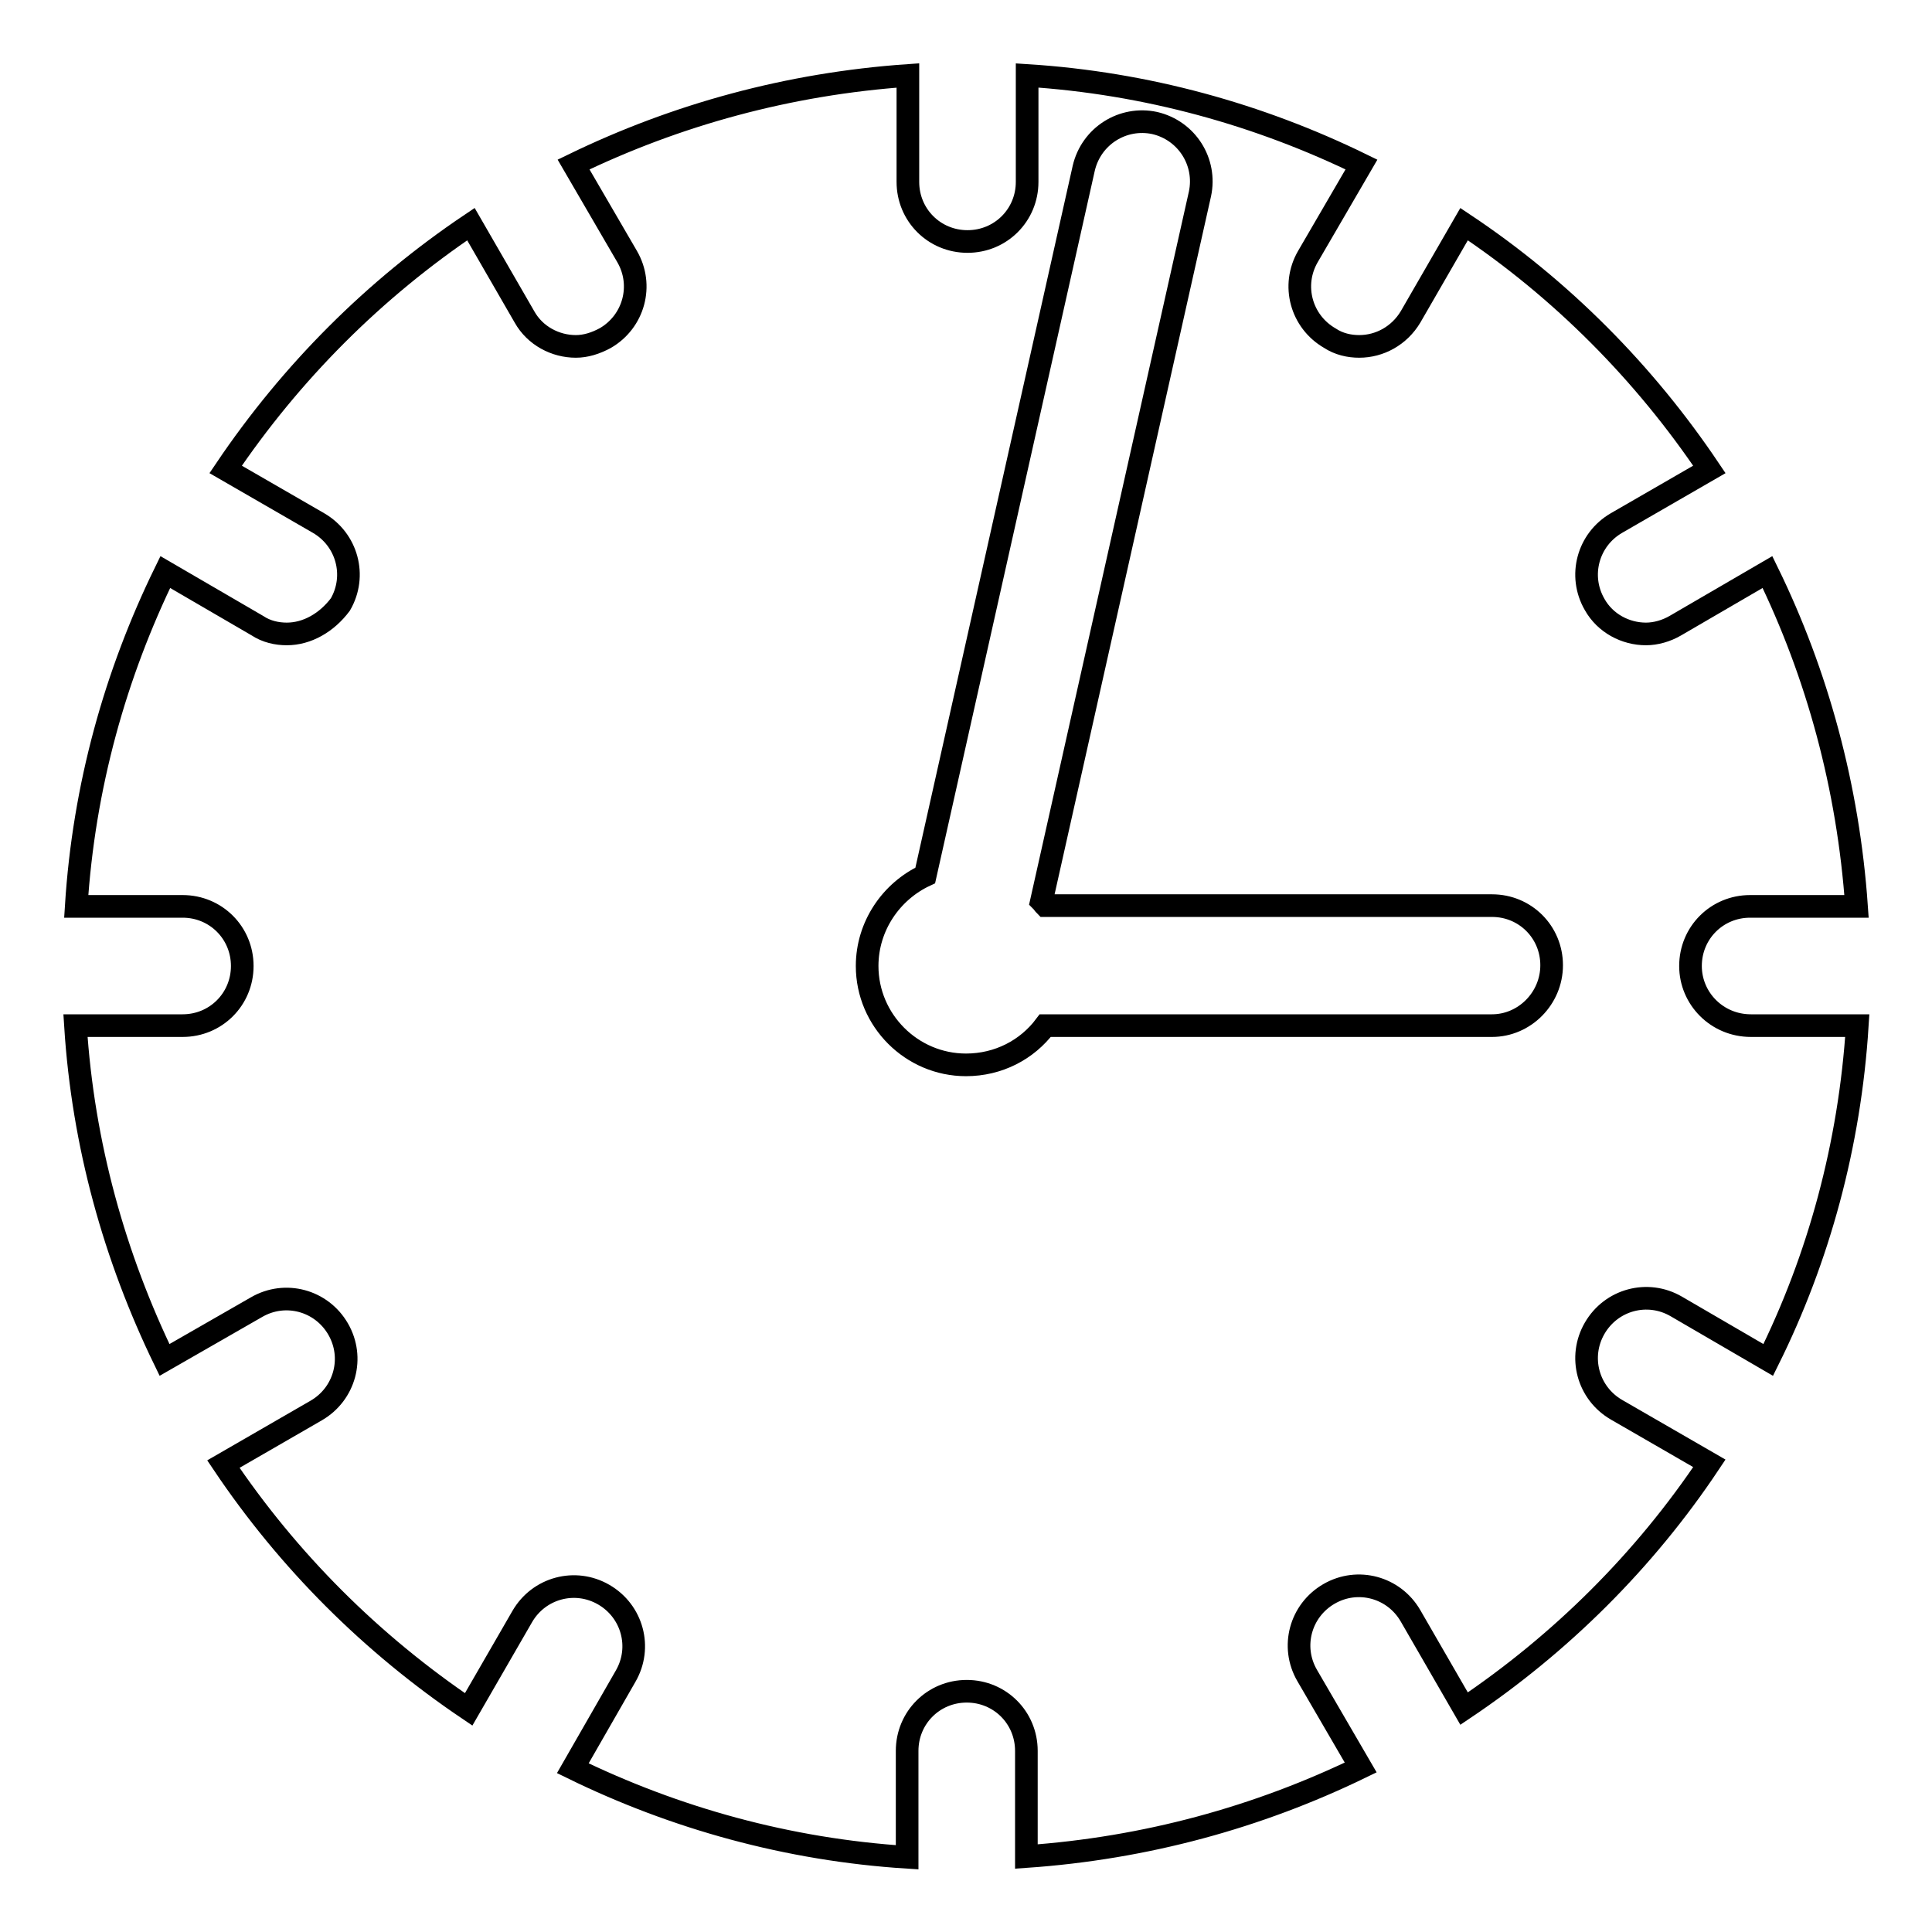 <?xml version="1.0" encoding="utf-8"?>
<!-- Svg Vector Icons : http://www.onlinewebfonts.com/icon -->
<!DOCTYPE svg PUBLIC "-//W3C//DTD SVG 1.1//EN" "http://www.w3.org/Graphics/SVG/1.1/DTD/svg11.dtd">
<svg version="1.1" xmlns="http://www.w3.org/2000/svg" xmlns:xlink="http://www.w3.org/1999/xlink" x="0px" y="0px" viewBox="0 0 256 256" enable-background="new 0 0 256 256" xml:space="preserve">
<g><g><path stroke-width="3" fill-opacity="0" stroke="#000000"  id="XMLID_6_" d="M224,128c0-4.4,3.5-7.9,7.9-7.9H246c-1.1-15.8-5.2-30.8-11.8-44.3l-12.2,7.1c-1.2,0.7-2.6,1.1-3.9,1.1c-2.7,0-5.4-1.4-6.8-3.9c-2.2-3.8-0.9-8.6,2.9-10.8l12.3-7.1c-8.6-12.8-19.6-23.9-32.5-32.5l-7.1,12.3c-1.5,2.5-4.1,3.9-6.8,3.9c-1.3,0-2.7-0.3-3.9-1.1c-3.8-2.2-5.1-7-2.9-10.8l7.1-12.2c-13.5-6.6-28.5-10.8-44.3-11.8v14.1c0,4.4-3.5,7.9-7.9,7.9c-4.4,0-7.9-3.5-7.9-7.9V10c-15.8,1.1-30.7,5.2-44.3,11.8l7.1,12.2c2.2,3.8,0.9,8.6-2.9,10.8c-1.3,0.7-2.6,1.1-3.9,1.1c-2.7,0-5.4-1.4-6.8-3.9l-7.1-12.3c-12.8,8.6-23.8,19.6-32.5,32.5l12.3,7.1c3.8,2.2,5.1,7,2.9,10.8C43.3,82.5,40.7,84,38,84c-1.3,0-2.7-0.3-3.9-1.1l-12.2-7.1c-6.6,13.5-10.8,28.4-11.8,44.3h14.1c4.4,0,7.9,3.5,7.9,7.9c0,4.4-3.5,7.9-7.9,7.9H10c1,15.8,5.2,30.7,11.8,44.3l12.2-7c3.8-2.2,8.6-0.9,10.8,2.9c2.2,3.8,0.9,8.6-2.9,10.8l-12.3,7.1c8.6,12.8,19.6,23.8,32.5,32.5l7.1-12.3c2.2-3.8,7-5.1,10.8-2.9c3.8,2.2,5.1,7,2.9,10.8l-7,12.2c13.5,6.6,28.5,10.8,44.3,11.8v-14.1c0-4.4,3.5-7.9,7.9-7.9c4.4,0,7.9,3.5,7.9,7.9v14c15.8-1.1,30.7-5.2,44.3-11.8l-7.1-12.2c-2.2-3.8-0.9-8.6,2.9-10.8c3.8-2.2,8.6-0.9,10.8,2.9l7.1,12.3c12.8-8.6,23.9-19.6,32.5-32.5l-12.3-7.1c-3.8-2.2-5.1-7-2.9-10.8c2.2-3.8,7-5.1,10.8-2.9l12.2,7.1c6.7-13.5,10.8-28.5,11.8-44.3h-14.1C227.5,135.9,224,132.3,224,128z M197.7,135.9h-59.2c-2.4,3.2-6.2,5.2-10.5,5.2c-7.2,0-13.1-5.9-13.1-13.1c0-5.3,3.2-9.9,7.7-12l21-93.7c1-4.3,5.2-6.9,9.4-6c4.3,1,6.9,5.2,6,9.4l-21,93.7c0.2,0.2,0.3,0.4,0.5,0.6h59.2c4.4,0,7.9,3.5,7.9,7.9C205.6,132.3,202,135.9,197.7,135.9z"/><g></g><g></g><g></g><g></g><g></g><g></g><g></g><g></g><g></g><g></g><g></g><g></g><g></g><g></g><g></g></g></g>
</svg>